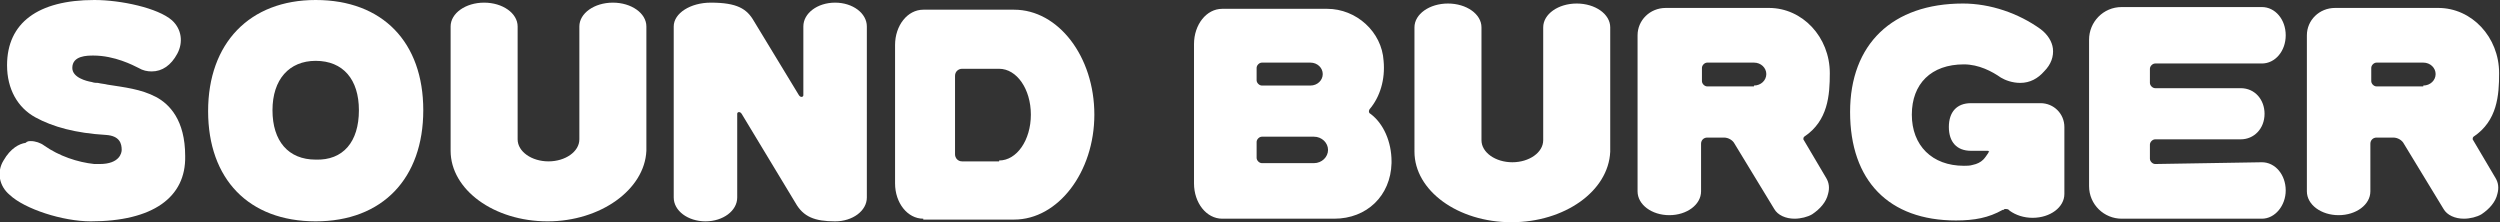 <?xml version="1.0" encoding="utf-8"?>
<!-- Generator: Adobe Illustrator 28.2.0, SVG Export Plug-In . SVG Version: 6.00 Build 0)  -->
<svg version="1.1" id="レイヤー_1" xmlns="http://www.w3.org/2000/svg" xmlns:xlink="http://www.w3.org/1999/xlink" x="0px"
	 y="0px" width="283.5px" height="25.2px" viewBox="0 0 283.5 25.2" style="enable-background:new 0 0 283.5 25.2;"
	 xml:space="preserve">
<rect x="0" y="0" width="283.5" height="25.2" fill="#333333" stroke="none"/>
<style type="text/css">
	.st0{fill:#FFFFFF;}
</style>
<g>
	<g>
		<path class="st0" d="M171.4,25.2c-6.1,0-11-3.6-11-8V3.1c0-1.5,1.7-2.7,3.8-2.7c2.1,0,3.8,1.2,3.8,2.7v12.8c0,1.4,1.6,2.5,3.5,2.5
			c1.9,0,3.5-1.1,3.5-2.5V3.1c0-1.5,1.7-2.7,3.8-2.7c2.1,0,3.8,1.2,3.8,2.7v14.1C182.4,21.7,177.4,25.2,171.4,25.2z"/>
		<path class="st0" d="M203.5,24.8c-1,0-1.9-0.4-2.3-1.1l-4.5-7.4c-0.2-0.4-0.7-0.7-1.2-0.7h-1.9c-0.4,0-0.7,0.3-0.7,0.7v5.4
			c0,1.5-1.6,2.7-3.6,2.7s-3.6-1.2-3.6-2.7V4c0-1.7,1.4-3.1,3.2-3.1h11.7c3.8,0,6.9,3.3,6.9,7.4c0,2.5-0.2,5.4-2.9,7.2
			c-0.1,0.1-0.1,0.2-0.1,0.3l2.6,4.4c0.3,0.5,0.4,1.1,0.2,1.8c-0.2,0.9-0.9,1.7-1.8,2.3C205,24.6,204.2,24.8,203.5,24.8z M198.9,9.7
			c0.8,0,1.4-0.6,1.4-1.3c0-0.7-0.6-1.3-1.4-1.3h-5.3c-0.3,0-0.6,0.3-0.6,0.6v1.5c0,0.3,0.3,0.6,0.6,0.6H198.9z"/>
		<path class="st0" d="M279.4,24.8c-1,0-1.9-0.4-2.3-1.1l-4.5-7.4c-0.2-0.4-0.7-0.7-1.2-0.7h-1.9c-0.4,0-0.7,0.3-0.7,0.7v5.4
			c0,1.5-1.6,2.7-3.6,2.7c-2,0-3.6-1.2-3.6-2.7V4c0-1.7,1.4-3.1,3.2-3.1h11.7c3.8,0,6.9,3.3,6.9,7.4c0,2.5-0.2,5.4-2.9,7.2
			c-0.1,0.1-0.1,0.2-0.1,0.3l2.6,4.4c0.3,0.5,0.4,1.1,0.2,1.8c-0.2,0.9-0.9,1.7-1.8,2.3C280.9,24.6,280.1,24.8,279.4,24.8z
			 M274.8,9.7c0.8,0,1.4-0.6,1.4-1.3c0-0.7-0.6-1.3-1.4-1.3h-5.3c-0.3,0-0.6,0.3-0.6,0.6v1.5c0,0.3,0.3,0.6,0.6,0.6H274.8z"/>
		<path class="st0" d="M155.4,12.9c-0.2-0.1-0.2-0.3-0.1-0.5c1.2-1.4,1.8-3.4,1.6-5.5c-0.2-3.3-3.1-5.9-6.4-5.9h-11.9
			c-1.8,0-3.2,1.8-3.2,4v15.8c0,2.2,1.4,4,3.2,4h12.7c3.7,0,6.4-2.6,6.5-6.3l0-0.2C157.8,16.1,156.9,14,155.4,12.9z M142.5,7.7
			c0-0.3,0.3-0.6,0.6-0.6h5.5c0.8,0,1.4,0.6,1.4,1.3c0,0.7-0.6,1.3-1.4,1.3h-5.5c-0.3,0-0.6-0.3-0.6-0.6V7.7z M149,18.5h-5.9
			c-0.3,0-0.6-0.3-0.6-0.6v-1.8c0-0.3,0.3-0.6,0.6-0.6h5.9c0.9,0,1.6,0.7,1.6,1.5C150.6,17.8,149.9,18.5,149,18.5z"/>
		<path class="st0" d="M256.5,18.4c1.5,0,2.7,1.4,2.7,3.2c0,1.7-1.2,3.2-2.7,3.2h-15.9c-2,0-3.7-1.6-3.7-3.7V4.5
			c0-2,1.6-3.7,3.7-3.7h15.9c1.5,0,2.7,1.4,2.7,3.2s-1.2,3.2-2.7,3.2h-12.1c-0.3,0-0.6,0.3-0.6,0.6v1.6c0,0.3,0.3,0.6,0.6,0.6l9.7,0
			c1.6,0,2.7,1.3,2.7,2.9c0,1.7-1.2,2.9-2.7,2.9l-9.7,0c-0.3,0-0.6,0.3-0.6,0.6v1.6c0,0.3,0.3,0.6,0.6,0.6L256.5,18.4z"/>
		<path class="st0" d="M225.4,17.1l-1.9,0c-1.6,0-2.5-1-2.5-2.7c0-1.7,0.9-2.7,2.5-2.7h7.9c1.5,0,2.7,1.2,2.7,2.7V22
			c0,1.5-1.6,2.7-3.6,2.7c-1,0-1.9-0.3-2.6-0.8c0,0,0,0-0.1-0.1c-0.1-0.1-0.3-0.1-0.4-0.1c-0.1,0-0.1,0-0.2,0.1c0,0-0.1,0-0.1,0
			c-1.6,0.9-3.2,1.2-5.3,1.2c-7.6,0-12-4.5-12-12.3c0-7.7,4.8-12.3,12.8-12.3c3.1,0,6.3,1.1,8.8,2.9c0.8,0.6,1.3,1.4,1.4,2.2
			c0.1,0.9-0.2,1.8-1,2.6c-0.7,0.8-1.6,1.3-2.7,1.3c-0.9,0-1.7-0.3-2.2-0.6c-1-0.7-2.5-1.5-4.2-1.5c-3.7,0-5.9,2.2-5.9,5.7
			c0,3.5,2.3,5.8,5.9,5.8c0.3,0,0.7,0,1-0.1c0.5-0.1,0.9-0.3,1.2-0.6c0.2-0.2,0.4-0.5,0.6-0.8c0,0,0-0.1,0-0.1
			C225.7,17.2,225.5,17.1,225.4,17.1"/>
	</g>
	<g>
		<path class="st0" d="M10.3,25.1c-3.2,0-7.5-1.4-9.2-3c-1.2-1-1.5-2.6-0.7-3.9c0.8-1.4,1.8-1.9,2.5-2C3.1,16,3.3,16,3.5,16
			C4,16,4.6,16.2,5,16.5c1.7,1.2,3.8,1.9,5.7,2.1c0.2,0,0.4,0,0.6,0c2.3,0,2.5-1.3,2.5-1.6c0-0.7-0.2-1.6-1.8-1.7
			c-3.4-0.2-6-0.9-8-2C2,12.2,0.8,10.1,0.8,7.4C0.8,2.6,4.3,0,10.7,0c3,0,7.2,0.9,8.8,2.3c1.1,1,1.3,2.5,0.6,3.8
			c-0.7,1.3-1.7,2-2.9,2c-0.5,0-1-0.1-1.5-0.4c-0.6-0.3-2.7-1.4-5.1-1.4c-0.7,0-2.4,0-2.4,1.4c0,1.1,1.6,1.5,2.2,1.6
			c0.3,0.1,0.5,0.1,0.7,0.1c0.4,0.1,0.7,0.1,1.1,0.2c1.9,0.3,3.8,0.5,5.5,1.4c1.5,0.8,3.3,2.6,3.3,6.7
			C21.1,22.4,17.3,25.1,10.3,25.1z"/>
		<path class="st0" d="M35.8,25.1c-7.6,0-12.2-4.8-12.2-12.5S28.3,0,35.8,0c7.6,0,12.2,4.8,12.2,12.5S43.4,25.1,35.8,25.1z
			 M40.7,12.5c0-3.5-1.8-5.6-4.9-5.6c-3,0-4.9,2.1-4.9,5.6s1.8,5.6,4.9,5.6C38.9,18.2,40.7,16.1,40.7,12.5z"/>
		<path class="st0" d="M62.1,25.1c-6.1,0-11-3.6-11-8V3c0-1.5,1.7-2.7,3.8-2.7s3.8,1.2,3.8,2.7v12.8c0,1.4,1.6,2.5,3.5,2.5
			c1.9,0,3.5-1.1,3.5-2.5V3c0-1.5,1.7-2.7,3.8-2.7c2.1,0,3.8,1.2,3.8,2.7v14.1C73.1,21.5,68.1,25.1,62.1,25.1z"/>
		<path class="st0" d="M104.7,24.8c-1.8,0-3.2-1.8-3.2-4V5.1c0-2.2,1.4-4,3.2-4h10.3c5,0,9.1,5.3,9.1,11.9c0,6.5-4.1,11.9-9.1,11.9
			H104.7z M113.3,18.2c2,0,3.6-2.3,3.6-5.2c0-2.9-1.6-5.2-3.6-5.2h-4.2c-0.4,0-0.8,0.3-0.8,0.8v8.9c0,0.4,0.3,0.8,0.8,0.8H113.3z"/>
		<path class="st0" d="M85.5,2.4c-0.8-1.4-1.9-2.1-4.9-2.1c-2.3,0-4.2,1.2-4.2,2.7v19.4c0,1.5,1.6,2.7,3.6,2.7s3.6-1.2,3.6-2.7
			l0-9.5c0-0.2,0.3-0.3,0.5,0l6.1,10.1c0.9,1.6,2.2,2.1,4.5,2.1c2,0,3.6-1.2,3.6-2.7V3c0-1.5-1.6-2.7-3.6-2.7c-2,0-3.6,1.2-3.6,2.7
			l0,7.8c0,0.2-0.3,0.3-0.5,0L85.5,2.4z"/>
	</g>
</g>
</svg>
